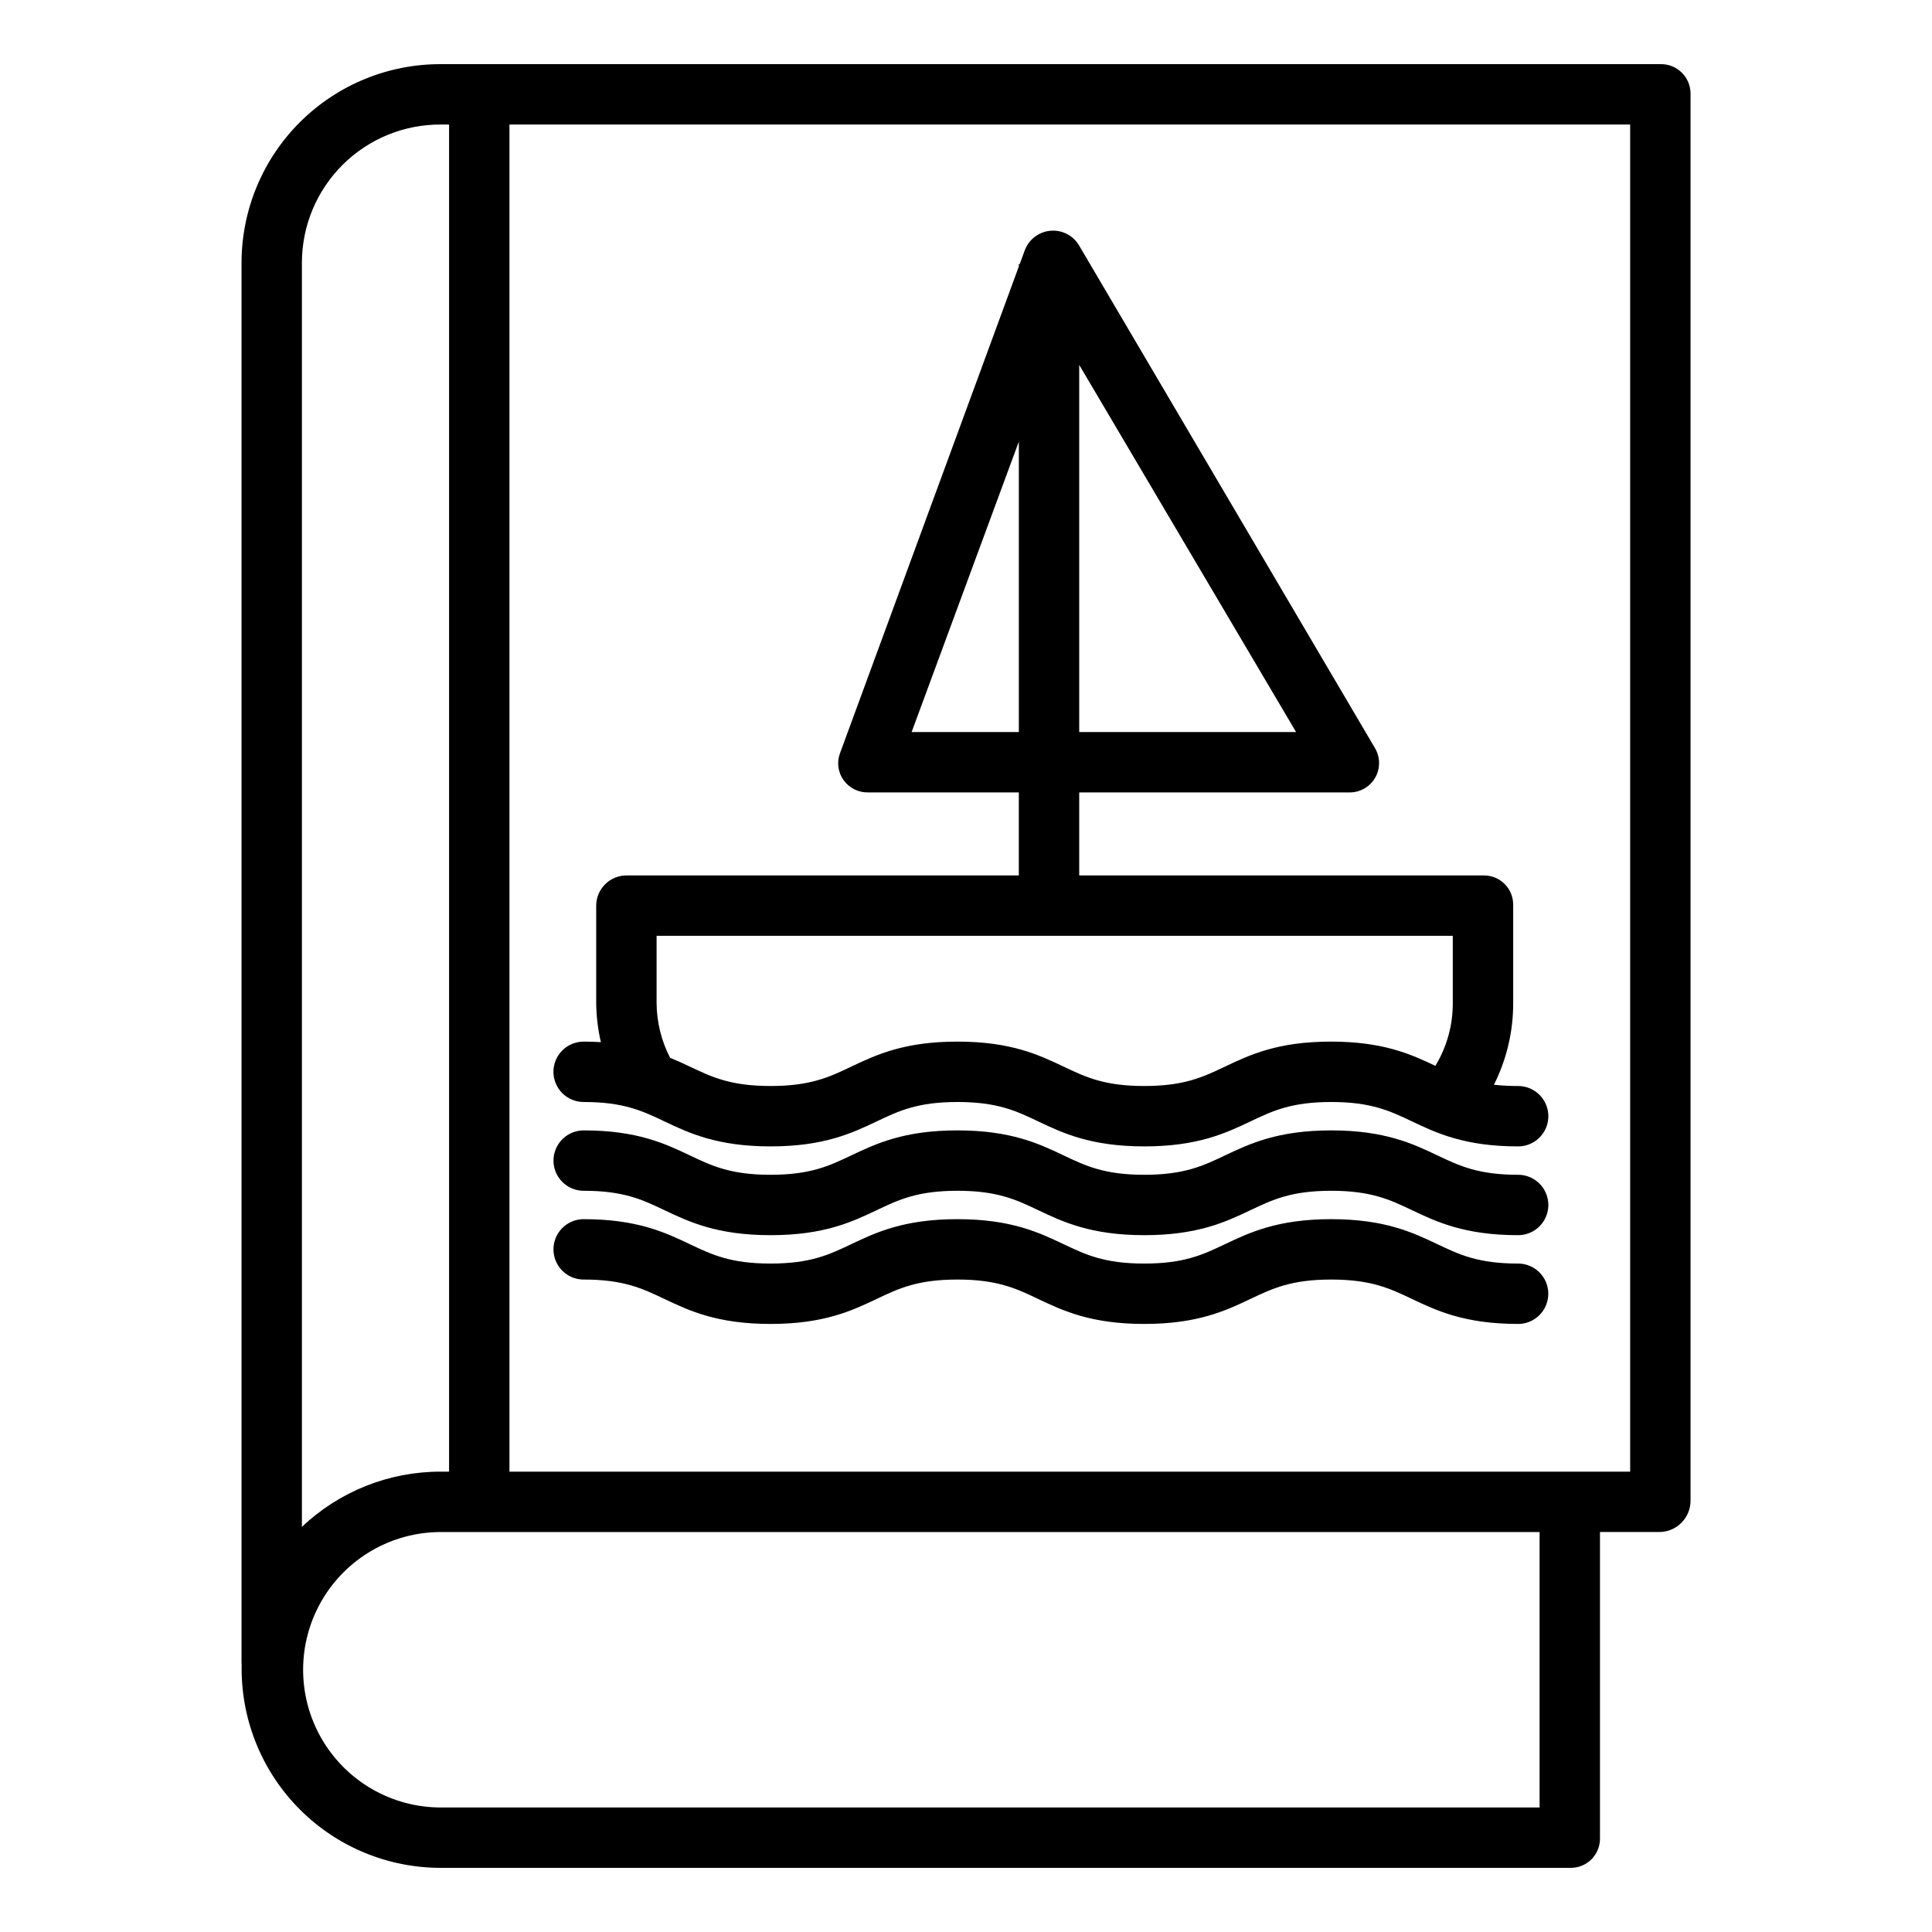 <?xml version="1.0" encoding="UTF-8"?>
<svg width="1200pt" height="1200pt" version="1.1" viewBox="0 0 1200 1200" xmlns="http://www.w3.org/2000/svg">
 <path d="m1031.2 39.844h-757.38c-32.746-0.098-64.191 12.824-87.41 35.918s-36.305 54.469-36.383 87.219v869.73c0 0.426 0.051 0.844 0.078 1.262-0.027 1.012-0.02 1.738-0.02 2.758h0.004c0.051 32.773 13.113 64.184 36.316 87.328 23.203 23.145 54.648 36.129 87.422 36.098h701.38c4.891 0.125 9.625-1.734 13.125-5.156 3.496-3.422 5.461-8.113 5.445-13.008v-190.43h37.426c5.055-0.168 9.848-2.301 13.363-5.941 3.512-3.641 5.473-8.508 5.461-13.566v-874.05c-0.039-4.922-2.059-9.617-5.602-13.035-3.539-3.414-8.305-5.266-13.223-5.129zm-843.68 123.14c0.066-22.809 9.199-44.652 25.387-60.715 16.188-16.066 38.102-25.031 60.906-24.922h5.113v836.72h-5.106c-32.109-0.082-63.016 12.207-86.301 34.316zm768.75 959.68h-682.45c-30.566 0-58.805-16.305-74.086-42.773s-15.281-59.078 0-85.547 43.52-42.773 74.086-42.773h682.45zm56.25-208.59h-696.09v-836.72h696.09z"/>
 <path d="m362.55 739.61c24.793 0 36.469 5.547 49.992 11.973 15.391 7.309 32.832 15.602 66.078 15.602 33.246 0 50.691-8.289 66.082-15.602 13.523-6.426 25.199-11.973 49.988-11.973s36.473 5.547 49.992 11.973c15.391 7.309 32.836 15.602 66.082 15.602 33.246 0 50.691-8.289 66.094-15.602 13.523-6.426 25.203-11.973 49.996-11.973 24.793 0 36.477 5.547 49.996 11.973 15.395 7.309 32.84 15.602 66.094 15.602v-0.004c6.699 0 12.891-3.574 16.238-9.375 3.352-5.801 3.352-12.949 0-18.75-3.348-5.801-9.539-9.375-16.238-9.375-24.793 0-36.473-5.551-49.996-11.973-15.391-7.312-32.84-15.602-66.094-15.602-33.254 0-50.691 8.289-66.094 15.602-13.523 6.422-25.203 11.973-49.996 11.973s-36.469-5.551-49.988-11.973c-15.391-7.312-32.836-15.602-66.094-15.602-33.258 0-50.691 8.289-66.078 15.602-13.52 6.422-25.199 11.973-49.992 11.973s-36.469-5.551-49.988-11.973c-15.391-7.312-32.836-15.602-66.082-15.602v0.004c-6.699 0-12.891 3.574-16.238 9.375-3.352 5.801-3.352 12.949 0 18.75 3.348 5.801 9.539 9.375 16.238 9.375z"/>
 <path d="m362.55 684.47c24.793 0 36.469 5.547 49.992 11.973 15.391 7.312 32.832 15.602 66.078 15.602 33.246 0 50.691-8.289 66.082-15.602 13.523-6.426 25.199-11.973 49.988-11.973s36.473 5.547 49.992 11.973c15.391 7.312 32.836 15.602 66.082 15.602 33.246 0 50.691-8.289 66.094-15.602 13.523-6.426 25.203-11.973 49.996-11.973 24.793 0 36.473 5.547 49.996 11.973 15.395 7.312 32.84 15.602 66.094 15.602v-0.004c6.699 0 12.891-3.57 16.238-9.375 3.352-5.801 3.352-12.945 0-18.75-3.348-5.801-9.539-9.375-16.238-9.375-5.019 0.02-10.039-0.246-15.031-0.789 7.934-15.785 12.027-33.219 11.953-50.883v-60.656c0.094-4.894-1.801-9.621-5.246-13.098-3.449-3.481-8.156-5.414-13.055-5.363h-251.25v-51.562h167.49c4.383 0.129 8.668-1.324 12.066-4.098 3.398-2.773 5.684-6.68 6.434-11 0.754-4.32-0.078-8.77-2.34-12.527l-183.74-312.13c-2.426-4.09-6.316-7.106-10.883-8.438-4.566-1.328-9.469-0.875-13.715 1.27-4.246 2.148-7.516 5.824-9.152 10.293l-3.125 8.504h-0.535v1.461l-111.06 302.29c-2.113 5.609-1.281 11.906 2.223 16.773 3.555 4.918 9.309 7.762 15.375 7.602h93.461v51.562h-243.39c-4.981-0.078-9.789 1.82-13.371 5.281-3.582 3.461-5.648 8.199-5.742 13.18v60.656c0.074 8.223 1.047 16.414 2.898 24.426-3.43-0.203-6.93-0.324-10.758-0.324-4.973 0.012-9.738 2-13.242 5.523-3.508 3.527-5.473 8.301-5.461 13.273s2 9.734 5.523 13.242c3.523 3.508 8.301 5.473 13.273 5.461zm307.77-229.78v-228.05l134.7 228.05zm-104.09 0 66.594-180.42v180.42zm-158.41 168.18v-41.617h494.53v41.617c0.082 13.793-3.66 27.344-10.805 39.141-15.117-7.172-32.387-15.051-64.812-15.051-33.25 0-50.625 8.289-66.027 15.602-13.52 6.426-25.172 11.973-49.965 11.973s-36.453-5.547-49.973-11.973c-15.391-7.312-32.828-15.602-66.078-15.602s-50.688 8.289-66.078 15.602c-13.52 6.426-25.199 11.973-49.988 11.973-24.793 0-36.465-5.547-49.988-11.973-3.875-1.84-8.062-3.75-12.422-5.562h-0.004c-5.457-10.551-8.332-22.25-8.391-34.129z"/>
 <path d="m942.92 784.82c-24.793 0-36.473-5.547-49.996-11.973-15.391-7.312-32.836-15.602-66.094-15.602-33.258 0-50.691 8.289-66.094 15.602-13.523 6.426-25.203 11.973-49.996 11.973-24.793 0-36.469-5.547-49.988-11.973-15.391-7.312-32.836-15.602-66.094-15.602-33.258 0-50.691 8.289-66.078 15.602-13.52 6.426-25.199 11.973-49.992 11.973-24.793 0-36.469-5.547-49.988-11.973-15.391-7.312-32.836-15.602-66.082-15.602v0.004c-6.699 0-12.887 3.574-16.238 9.375-3.348 5.801-3.348 12.949 0 18.75 3.352 5.801 9.539 9.375 16.238 9.375 24.793 0 36.469 5.547 49.992 11.973 15.391 7.312 32.832 15.602 66.078 15.602s50.691-8.289 66.082-15.602c13.523-6.426 25.199-11.973 49.988-11.973 24.789 0 36.473 5.547 49.992 11.973 15.391 7.312 32.836 15.602 66.082 15.602s50.691-8.289 66.094-15.602c13.523-6.426 25.203-11.973 49.996-11.973s36.473 5.547 49.996 11.973c15.395 7.309 32.84 15.598 66.094 15.598h0.004c6.695 0 12.887-3.57 16.238-9.375 3.348-5.801 3.348-12.945 0-18.75-3.352-5.801-9.543-9.375-16.238-9.375z"/>
</svg>

